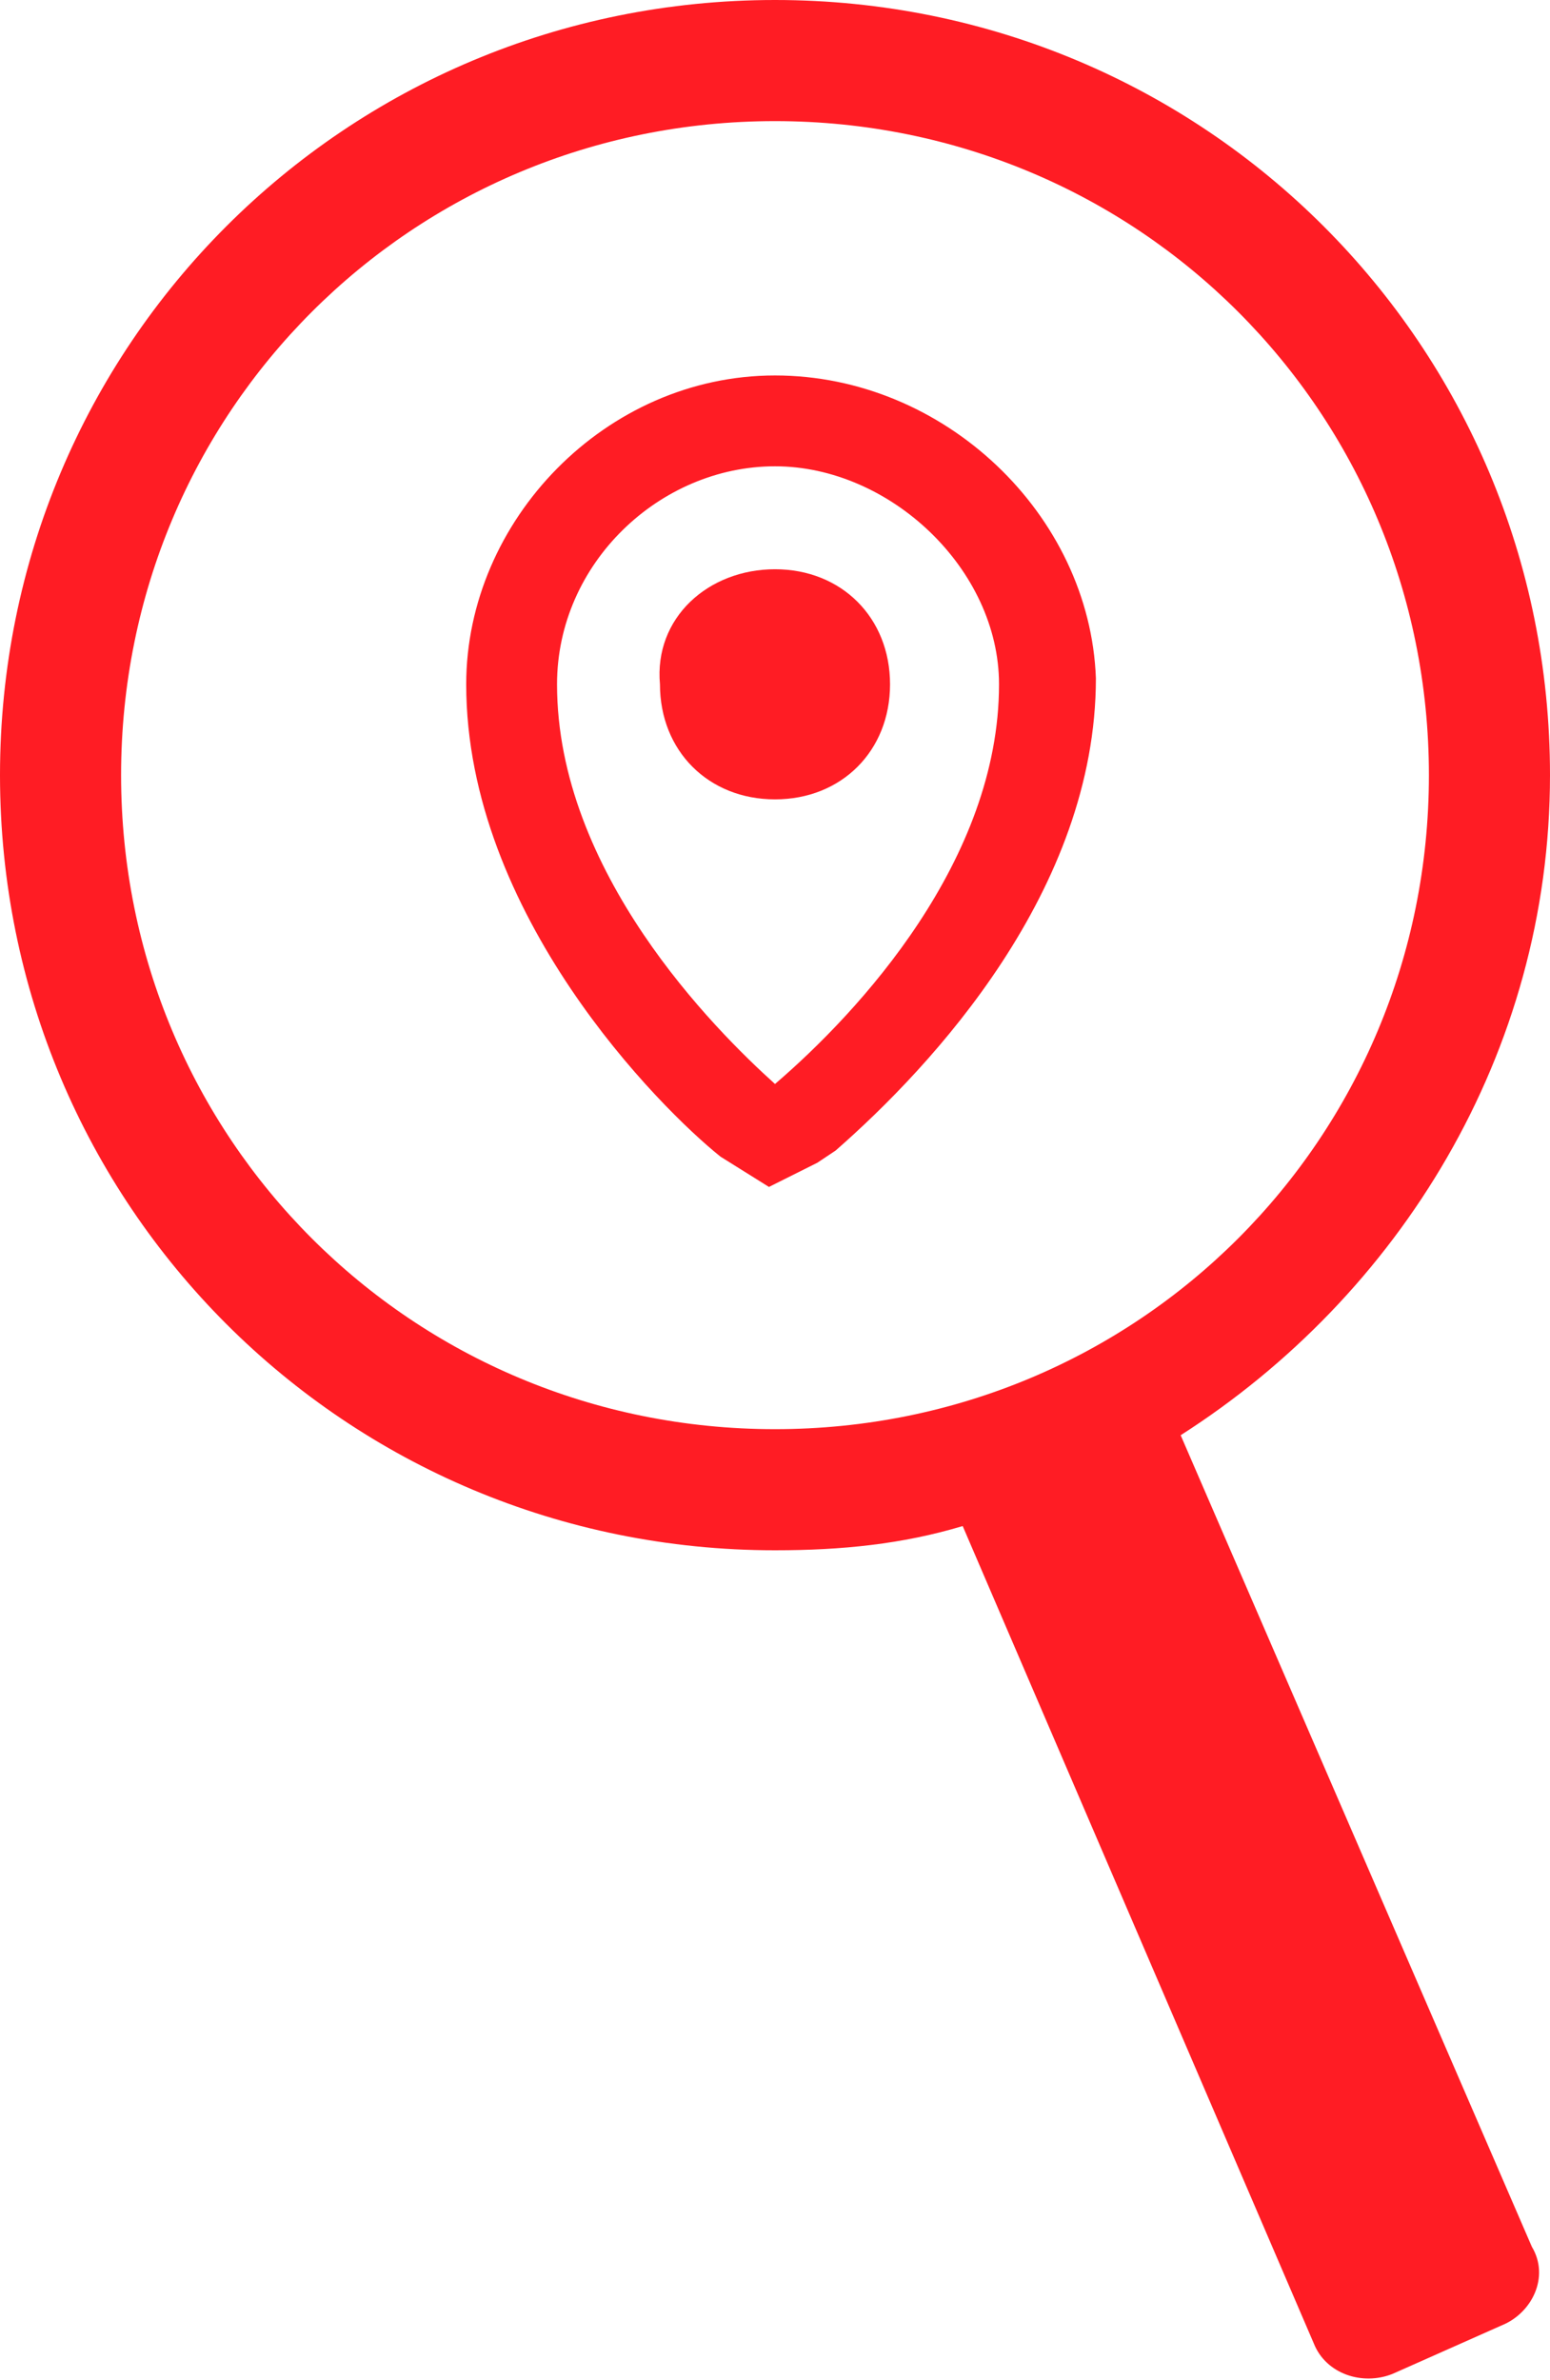 <?xml version="1.0" encoding="utf-8"?>
<!-- Generator: Adobe Illustrator 27.0.1, SVG Export Plug-In . SVG Version: 6.00 Build 0)  -->
<svg version="1.1" id="Ebene_1" xmlns="http://www.w3.org/2000/svg" xmlns:xlink="http://www.w3.org/1999/xlink" x="0px" y="0px"
	 viewBox="0 0 25.6 39.3" style="enable-background:new 0 0 25.6 39.3;" xml:space="preserve">
<style type="text/css">
	.st0{fill:#FF1C24;}
</style>
<g>
	<path fill="currentColor" class="st0" d="M19.5,23.7c3.6-2.3,6.1-6.3,6.1-10.9C25.6,5.7,19.9,0,12.8,0S0,5.7,0,12.8s5.7,12.8,12.8,12.8
		c1.1,0,2.1-0.1,3.1-0.4l5.8,13.5c0.2,0.5,0.8,0.7,1.3,0.5l1.8-0.8c0.5-0.2,0.8-0.8,0.5-1.3L19.5,23.7z M2,12.8C2,6.8,6.8,2,12.8,2
		s10.8,4.8,10.8,10.8s-4.8,10.8-10.8,10.8S2,18.8,2,12.8z"/>
	<path fill="currentColor" class="st0" d="M12.8,6.2c-2.8,0-5.1,2.4-5.1,5.1c0,3.8,3.2,7,4.2,7.8l0.8,0.5l0.8-0.4l0.3-0.2c1.6-1.4,4.3-4.3,4.3-7.8
		C18,8.5,15.6,6.2,12.8,6.2z M12.8,17.9c-1-0.9-3.6-3.5-3.6-6.6c0-2,1.7-3.6,3.6-3.6s3.7,1.7,3.7,3.6C16.5,14.2,14.2,16.7,12.8,17.9
		z"/>
	<path fill="currentColor" class="st0" d="M12.8,9.4c-1.1,0-2,0.8-1.9,1.9c0,1.1,0.8,1.9,1.9,1.9c1.1,0,1.9-0.8,1.9-1.9S13.9,9.4,12.8,9.4z"/>
</g>
</svg>
